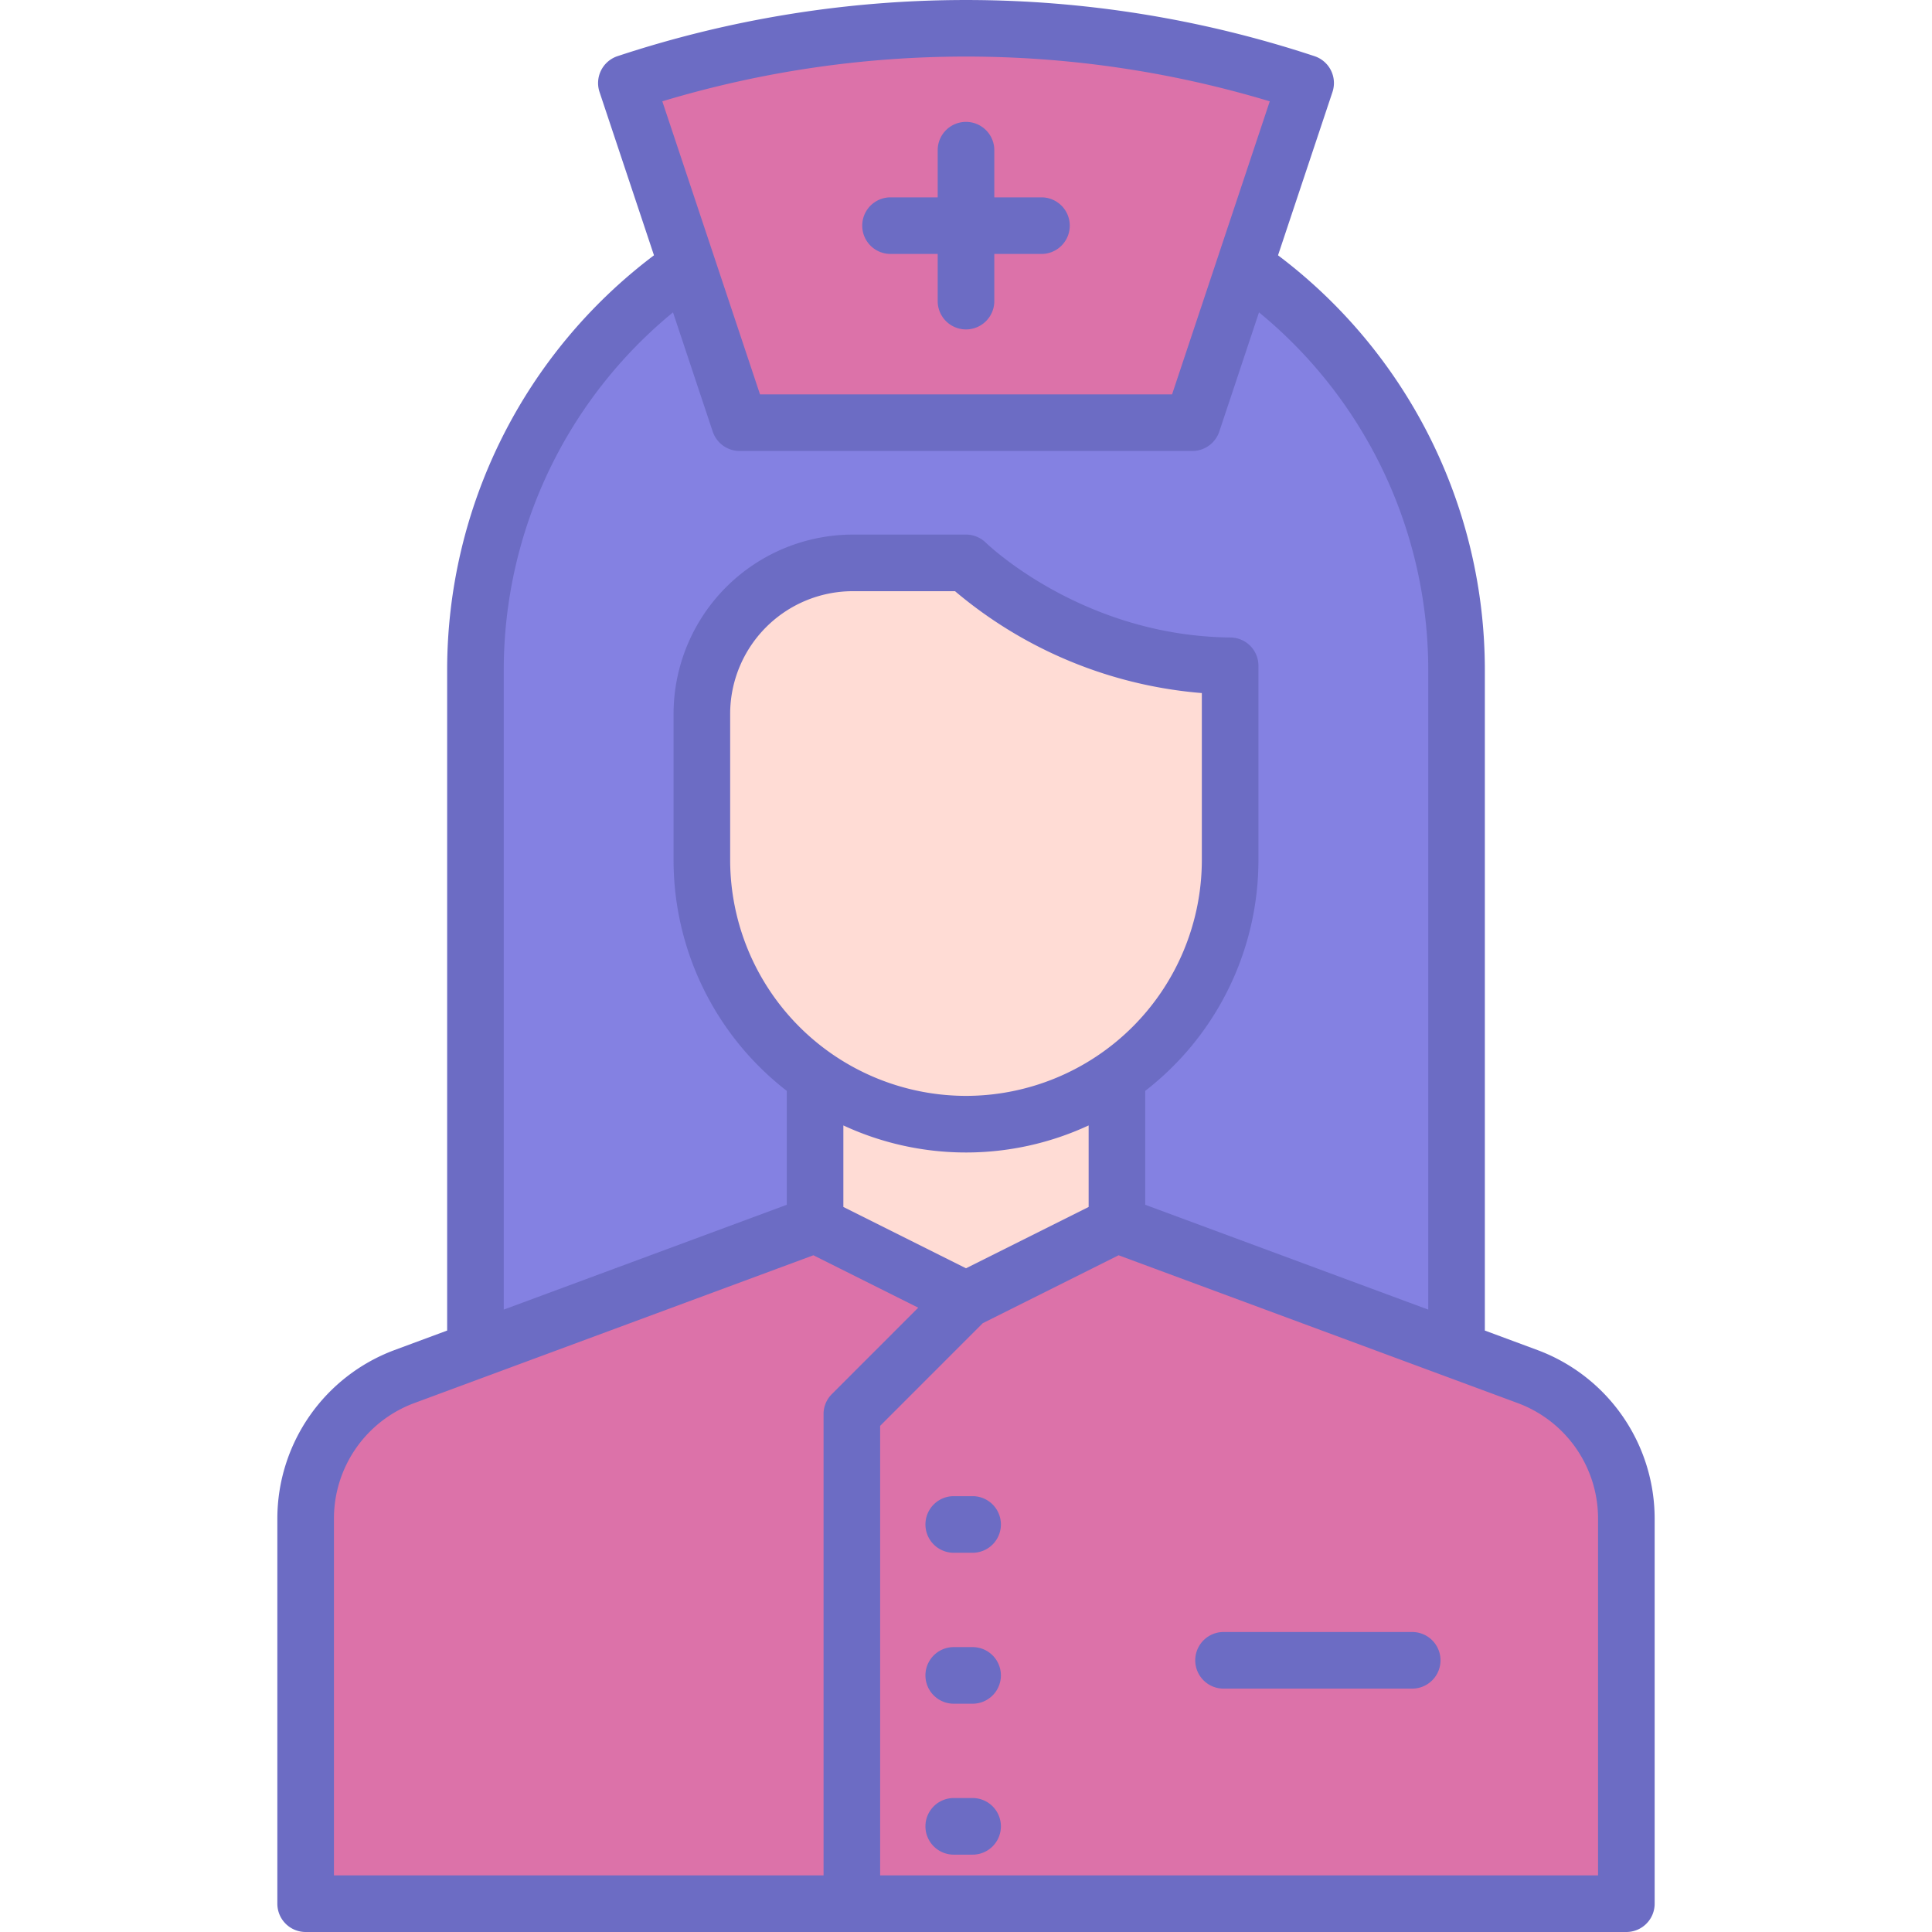 <svg xmlns="http://www.w3.org/2000/svg" id="OBJECT" viewBox="0 0 512 512"><defs><style>.cls-1{fill:#8481e2;}.cls-2{fill:#dc72a9;}.cls-3{fill:#ffdcd5;}.cls-4{fill:#6c6cc4;}</style></defs><title>nurse</title><path class="cls-1" d="M256,47.5h0a130,130,0,0,1,130,130v230a0,0,0,0,1,0,0H126a0,0,0,0,1,0,0v-230A130,130,0,0,1,256,47.5Z"></path><path class="cls-2" d="M431,504.5H81V402.34a40,40,0,0,1,26.11-37.51L216,324.5h80l108.89,40.33A40,40,0,0,1,431,402.34Z"></path><polygon class="cls-3" points="296 324.5 256 344.5 216 324.5 216 244.5 296 244.5 296 324.5"></polygon><path class="cls-2" d="M316,112.11H196l-30-90h0a284.65,284.65,0,0,1,180,0h0Z"></path><path class="cls-3" d="M256,149.17H226a40,40,0,0,0-40,40v38.75a70,70,0,0,0,70,70h0a70,70,0,0,0,70-70V176.44C283,176,256,149.17,256,149.17Z"></path><path class="cls-4" d="M407.5,357.8h0l-14-5.19V177.5A137.61,137.61,0,0,0,338.69,67.66l14.43-43.28a7.5,7.5,0,0,0-4.75-9.49,294,294,0,0,0-184.74,0,7.51,7.51,0,0,0-4.75,9.49l14.43,43.28A137.61,137.61,0,0,0,118.5,177.5V352.61l-14,5.19a47.7,47.7,0,0,0-31,44.54V504.5A7.5,7.5,0,0,0,81,512H431a7.5,7.5,0,0,0,7.5-7.5V402.34A47.7,47.7,0,0,0,407.5,357.8Zm-71-330.95-25.89,77.66H201.41L175.52,26.85A279,279,0,0,1,336.48,26.85ZM133.5,177.5a122.58,122.58,0,0,1,44.85-94.72l10.53,31.6a7.52,7.52,0,0,0,7.12,5.13H316a7.52,7.52,0,0,0,7.12-5.13l10.53-31.6A122.58,122.58,0,0,1,378.5,177.5V347.06l-75-27.78V289.09a77.38,77.38,0,0,0,30-61.17V176.44a7.49,7.49,0,0,0-7.43-7.5c-39.18-.38-64.45-24.77-64.79-25.1a7.51,7.51,0,0,0-5.28-2.17H226a47.56,47.56,0,0,0-47.5,47.5v38.75a77.38,77.38,0,0,0,30,61.17v30.19l-75,27.78ZM256,336.11l-32.5-16.25V298.25a77.24,77.24,0,0,0,65,0v21.61Zm0-45.69a62.57,62.57,0,0,1-62.5-62.5V189.17a32.54,32.54,0,0,1,32.5-32.5h27.09a115.9,115.9,0,0,0,65.41,27v44.3A62.57,62.57,0,0,1,256,290.42ZM88.5,402.34a32.63,32.63,0,0,1,21.21-30.48l105.85-39.2,27.78,13.89-22.89,22.9a7.47,7.47,0,0,0-2.2,5.3V497H88.5ZM423.5,497H233.25V377.86l27.19-27.2,36-18,105.85,39.2a32.63,32.63,0,0,1,21.21,30.48Z"></path><path class="cls-4" d="M236,67.3h12.5V79.8a7.5,7.5,0,1,0,15,0V67.3H276a7.5,7.5,0,0,0,0-15H263.5V39.8a7.5,7.5,0,0,0-15,0V52.3H236a7.5,7.5,0,0,0,0,15Z"></path><path class="cls-4" d="M374.25,432.5h-50a7.5,7.5,0,0,0,0,15h50a7.5,7.5,0,0,0,0-15Z"></path><path class="cls-4" d="M257.75,396.5h-5a7.5,7.5,0,0,0,0,15h5a7.5,7.5,0,0,0,0-15Z"></path><path class="cls-4" d="M257.75,436.5h-5a7.5,7.5,0,0,0,0,15h5a7.5,7.5,0,0,0,0-15Z"></path><path class="cls-4" d="M257.75,476.5h-5a7.5,7.5,0,0,0,0,15h5a7.5,7.5,0,0,0,0-15Z"></path></svg>